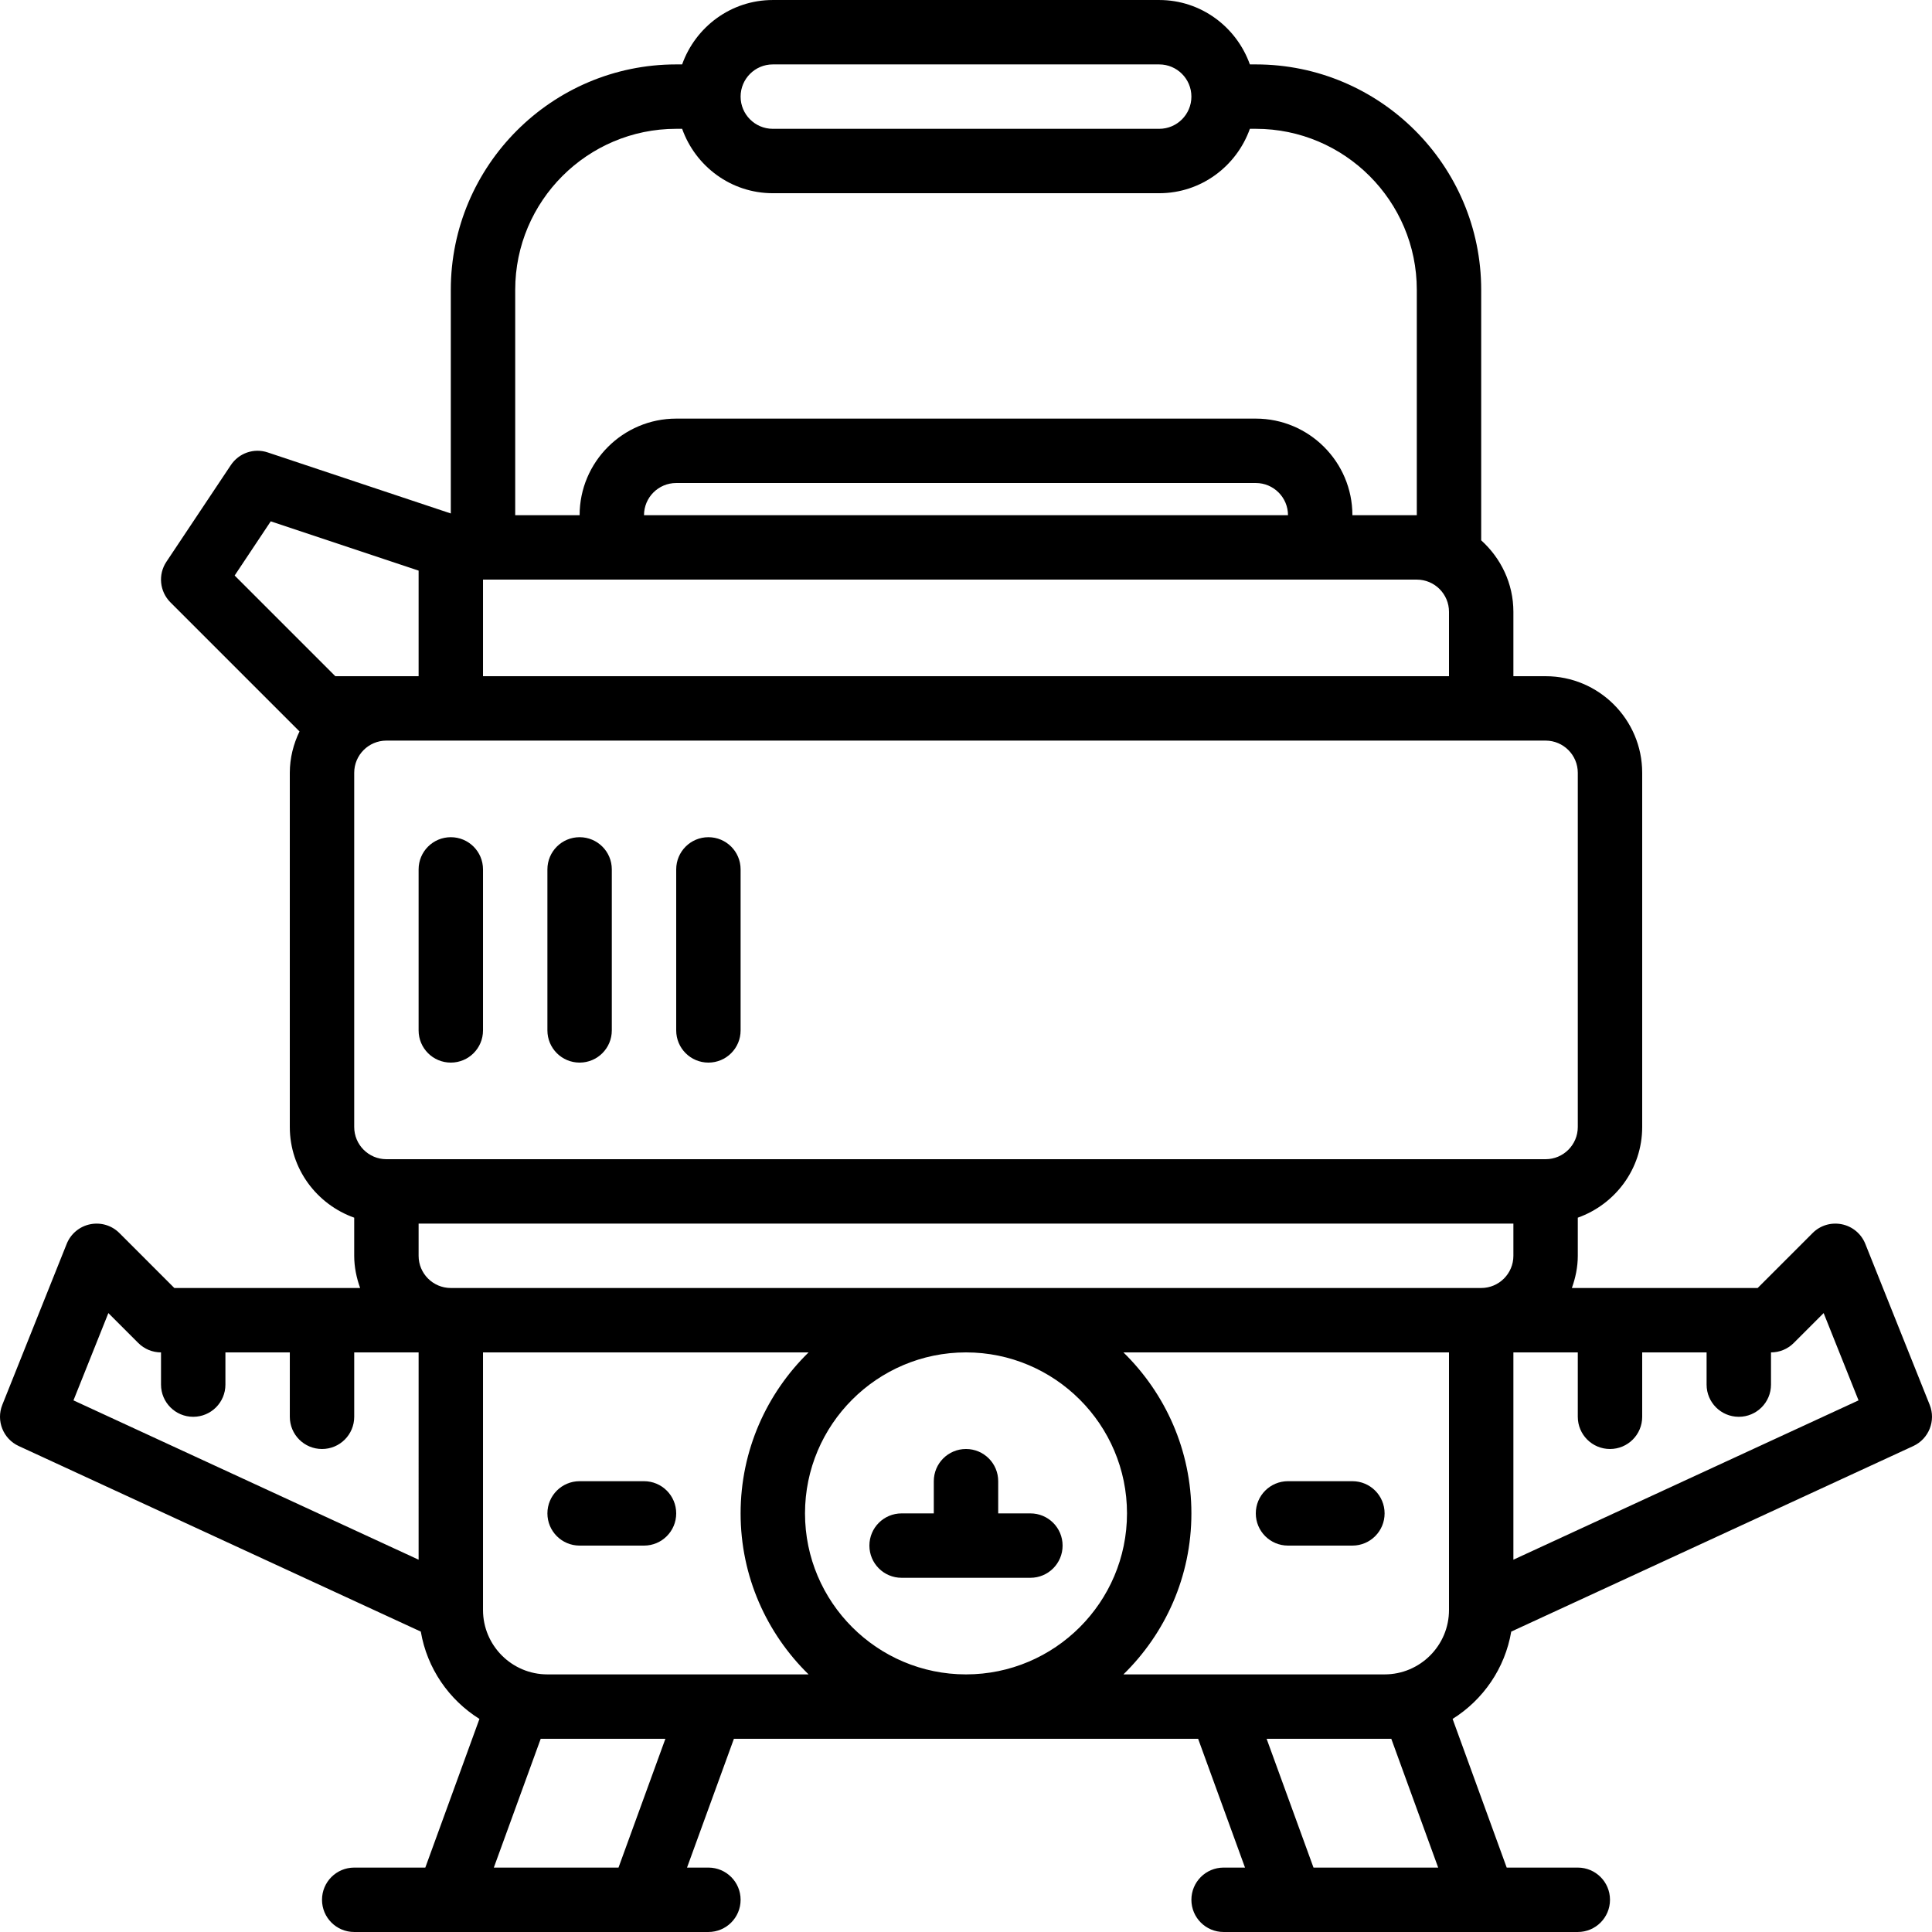 <?xml version="1.0" encoding="iso-8859-1"?>
<!-- Uploaded to: SVG Repo, www.svgrepo.com, Generator: SVG Repo Mixer Tools -->
<svg fill="#000000" height="800px" width="800px" version="1.1" id="Layer_1" xmlns="http://www.w3.org/2000/svg" xmlns:xlink="http://www.w3.org/1999/xlink" 
	 viewBox="0 0 480.007 480.007" xml:space="preserve">
<g>
	<g>
		<g>
			<path d="M112.004,264.004c4.424,0,8-3.576,8-8v-40c0-4.424-3.576-8-8-8s-8,3.576-8,8v40
				C104.004,260.428,107.58,264.004,112.004,264.004z"/>
			<path d="M144.004,264.004c4.424,0,8-3.576,8-8v-40c0-4.424-3.576-8-8-8s-8,3.576-8,8v40
				C136.004,260.428,139.58,264.004,144.004,264.004z"/>
			<path d="M176.004,264.004c4.424,0,8-3.576,8-8v-40c0-4.424-3.576-8-8-8s-8,3.576-8,8v40
				C168.004,260.428,171.58,264.004,176.004,264.004z"/>
			<path d="M479.436,349.036l-16-40c-1-2.496-3.184-4.328-5.824-4.864c-2.68-0.536-5.368,0.272-7.264,2.176l-13.656,13.656h-46.16
				c0.896-2.512,1.472-5.184,1.472-8v-9.472c9.288-3.312,16-12.112,16-22.528v-88c0-13.232-10.768-24-24-24h-8v-16
				c0-7.064-3.128-13.36-8-17.76v-62.24c0-30.872-25.128-56-56-56h-1.472c-3.312-9.288-12.112-16-22.528-16h-96
				c-10.416,0-19.216,6.712-22.528,16h-1.472c-30.872,0-56,25.128-56,56v55.568l-45.472-15.16c-3.424-1.16-7.184,0.144-9.184,3.152
				l-16,24c-2.12,3.168-1.696,7.4,1,10.096l32,32c0.024,0.024,0.048,0.024,0.072,0.048c-1.504,3.128-2.416,6.6-2.416,10.296v88
				c0,10.416,6.712,19.216,16,22.528v9.472c0,2.816,0.576,5.488,1.472,8h-46.16L29.66,306.348c-1.896-1.896-4.592-2.712-7.264-2.176
				c-2.632,0.536-4.824,2.368-5.824,4.864l-16,40c-1.576,3.952,0.208,8.448,4.08,10.232l99.896,46.104
				c1.56,9.152,6.984,16.944,14.568,21.696l-13.448,36.936H88.004c-4.424,0-8,3.576-8,8s3.576,8,8,8h88c4.424,0,8-3.576,8-8
				s-3.576-8-8-8h-5.312l11.648-32h115.336l11.648,32h-5.32c-4.424,0-8,3.576-8,8s3.576,8,8,8h88c4.424,0,8-3.576,8-8s-3.576-8-8-8
				H374.34l-13.44-36.936c7.584-4.752,13.008-12.544,14.568-21.696l99.896-46.104C479.22,357.484,481.012,352.988,479.436,349.036z
				 M192.004,16.004h96c4.416,0,8,3.584,8,8s-3.584,8-8,8h-96c-4.416,0-8-3.584-8-8S187.588,16.004,192.004,16.004z M128.004,72.004
				c0-22.056,17.944-40,40-40h1.472c3.312,9.288,12.112,16,22.528,16h96c10.416,0,19.216-6.712,22.528-16h1.472
				c22.056,0,40,17.944,40,40v56h-16c0-13.232-10.768-24-24-24h-144c-13.232,0-24,10.768-24,24h-16V72.004z M320.004,128.004h-160
				c0-4.416,3.584-8,8-8h144C316.42,120.004,320.004,123.588,320.004,128.004z M120.004,144.004h32h176h24c4.416,0,8,3.584,8,8v16
				h-240V144.004z M83.316,168.004L58.3,142.988l8.968-13.464l36.736,12.248v26.232h-8H83.316z M88.004,280.004v-88
				c0-4.416,3.584-8,8-8h16h256h16c4.416,0,8,3.584,8,8v88c0,4.416-3.584,8-8,8h-288C91.588,288.004,88.004,284.419,88.004,280.004z
				 M104.004,387.508l-85.752-39.584l8.672-21.688l7.424,7.424c1.496,1.504,3.528,2.344,5.656,2.344v8c0,4.424,3.576,8,8,8
				s8-3.576,8-8v-8h16v16c0,4.424,3.576,8,8,8s8-3.576,8-8v-16h16V387.508z M153.668,464.004h-30.976l11.648-32h1.664h29.312
				L153.668,464.004z M136.004,416.004c-8.824,0-16-7.176-16-16v-64h80.888c-10.408,10.176-16.888,24.336-16.888,40
				s6.48,29.824,16.888,40H136.004z M240.004,416.004c-22.056,0-40-17.944-40-40c0-22.056,17.944-40,40-40c22.056,0,40,17.944,40,40
				C280.004,398.06,262.06,416.004,240.004,416.004z M326.34,464.004l-11.648-32h29.312h1.664l11.648,32H326.34z M360.004,400.004
				c0,8.824-7.176,16-16,16h-64.888c10.408-10.176,16.888-24.336,16.888-40s-6.48-29.824-16.888-40h80.888V400.004z
				 M368.004,320.004h-256c-4.416,0-8-3.584-8-8v-8h272v8C376.004,316.419,372.42,320.004,368.004,320.004z M376.004,387.508
				v-51.504h16v16c0,4.424,3.576,8,8,8s8-3.576,8-8v-16h16v8c0,4.424,3.576,8,8,8s8-3.576,8-8v-8c2.128,0,4.16-0.84,5.656-2.344
				l7.424-7.424l8.672,21.688L376.004,387.508z"/>
			<path d="M256.004,376.004h-8v-8c0-4.424-3.576-8-8-8s-8,3.576-8,8v8h-8c-4.424,0-8,3.576-8,8s3.576,8,8,8h32c4.424,0,8-3.576,8-8
				S260.428,376.004,256.004,376.004z"/>
			<path d="M160.004,368.004h-16c-4.424,0-8,3.576-8,8s3.576,8,8,8h16c4.424,0,8-3.576,8-8S164.428,368.004,160.004,368.004z"/>
			<path d="M320.004,384.004h16c4.424,0,8-3.576,8-8s-3.576-8-8-8h-16c-4.424,0-8,3.576-8,8S315.58,384.004,320.004,384.004z"/>
		</g>
	</g>
</g>
</svg>